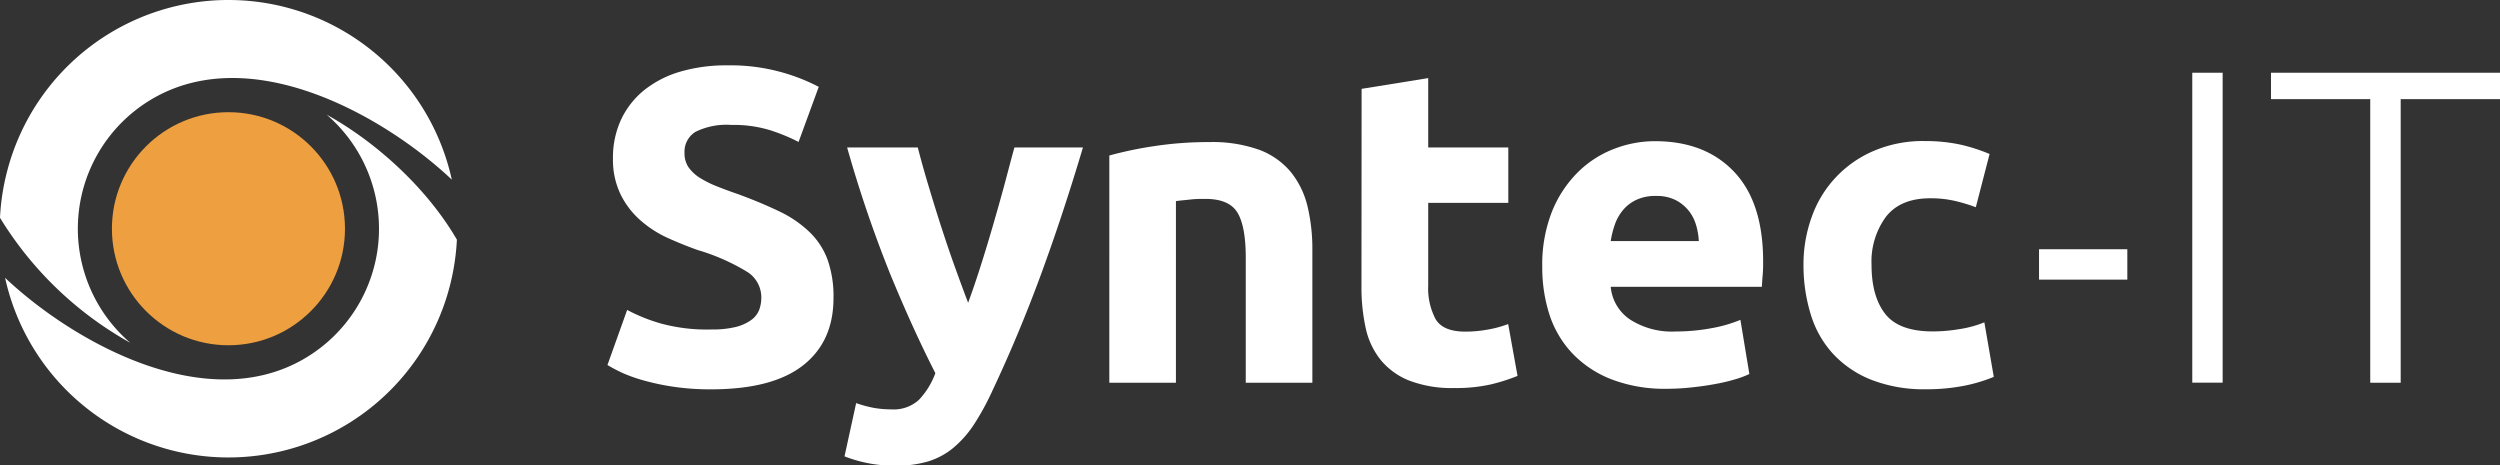 <svg fill="white" xmlns="http://www.w3.org/2000/svg" viewBox="0 0 362.99 67.58">
    <rect x="0" y="0" width="362.99" height="67.58" fill="#333333" stroke="none"/>
    <path d="M103.27,47.84a14.5,14.5,0,0,0,3.54-.36,6.57,6.57,0,0,0,2.24-1,3.31,3.31,0,0,0,1.17-1.46,5.17,5.17,0,0,0,.32-1.89,4.37,4.37,0,0,0-2.07-3.67,30.14,30.14,0,0,0-7.15-3.15q-2.2-.78-4.41-1.78A16.13,16.13,0,0,1,93,32a12.08,12.08,0,0,1-2.86-3.71A11.52,11.52,0,0,1,89,23a13.11,13.11,0,0,1,1.17-5.62,12.15,12.15,0,0,1,3.31-4.25,15.17,15.17,0,0,1,5.2-2.7,23.55,23.55,0,0,1,6.88-.94,27.7,27.7,0,0,1,13.32,3.12l-2.93,8a26.78,26.78,0,0,0-4.18-1.72,18.11,18.11,0,0,0-5.56-.75,10.17,10.17,0,0,0-5.22,1,3.38,3.38,0,0,0-1.6,3.08,3.57,3.57,0,0,0,.59,2.08,5.84,5.84,0,0,0,1.65,1.53,15.37,15.37,0,0,0,2.47,1.23q1.4.56,3.09,1.14c2.34.86,4.37,1.72,6.1,2.56a16.43,16.43,0,0,1,4.32,3,10.68,10.68,0,0,1,2.57,4,16,16,0,0,1,.84,5.52q0,6.3-4.42,9.77t-13.31,3.48a36.6,36.6,0,0,1-5.39-.36,34.28,34.28,0,0,1-4.25-.88,22.79,22.79,0,0,1-3.18-1.1A23.7,23.7,0,0,1,88.2,53L91.06,45a24.92,24.92,0,0,0,5,2A25.54,25.54,0,0,0,103.27,47.84Z" class="white"></path>
    <path d="M157.24,21.41q-2.94,9.87-6.12,18.51t-7,16.75a37.61,37.61,0,0,1-2.73,5,15.53,15.53,0,0,1-3,3.38A10.66,10.66,0,0,1,134.75,67a16.31,16.31,0,0,1-4.78.62,19.87,19.87,0,0,1-7.35-1.36l1.69-7.73a17.52,17.52,0,0,0,2.66.71,15.07,15.07,0,0,0,2.47.2,5.41,5.41,0,0,0,4-1.4,11.26,11.26,0,0,0,2.37-3.86q-3.31-6.49-6.63-14.58A181.74,181.74,0,0,1,123,21.41h10.26c.43,1.69.94,3.51,1.53,5.48s1.21,4,1.86,6,1.32,4,2,5.88,1.32,3.63,1.92,5.19q.86-2.34,1.77-5.19t1.79-5.88c.58-2,1.15-4,1.69-6s1-3.79,1.47-5.48Z" class="white"></path>
    <path d="M161.07,22.58a54.75,54.75,0,0,1,6.36-1.34,52.57,52.57,0,0,1,8.19-.61,20.12,20.12,0,0,1,7.24,1.13A10.94,10.94,0,0,1,187.44,25a12.62,12.62,0,0,1,2.4,4.93,26.65,26.65,0,0,1,.71,6.37V55.57h-9.67V37.45c0-3.12-.42-5.33-1.24-6.63s-2.36-1.94-4.61-1.94c-.69,0-1.43,0-2.21.09s-1.47.14-2.08.23V55.57h-9.67Z" class="white"></path>
    <path d="M197.7,12.9l9.67-1.56V21.41H219v8.05H207.37v12a9.58,9.58,0,0,0,1.07,4.87c.72,1.22,2.16,1.82,4.32,1.82a18.09,18.09,0,0,0,3.22-.29,16,16,0,0,0,3-.81l1.36,7.53a27.54,27.54,0,0,1-3.9,1.24,23,23,0,0,1-5.26.52,17.23,17.23,0,0,1-6.56-1.08,10.2,10.2,0,0,1-4.15-3,11.13,11.13,0,0,1-2.18-4.65,27.44,27.44,0,0,1-.61-6Z" class="white"></path>
    <path d="M223.93,38.75a20.92,20.92,0,0,1,1.4-8A16.94,16.94,0,0,1,229,25.11a15.12,15.12,0,0,1,5.22-3.44,16.39,16.39,0,0,1,6.08-1.17q7.27,0,11.49,4.45T256,38c0,.57,0,1.18-.06,1.85s-.09,1.27-.13,1.79H233.87a6.4,6.4,0,0,0,2.79,4.74,11.19,11.19,0,0,0,6.62,1.75,28.35,28.35,0,0,0,5.23-.48,19.76,19.76,0,0,0,4.19-1.21l1.3,7.86a13.24,13.24,0,0,1-2.08.78,26.29,26.29,0,0,1-2.89.68c-1.06.2-2.2.36-3.41.49a34,34,0,0,1-3.63.2,21.56,21.56,0,0,1-8-1.37,15.71,15.71,0,0,1-5.65-3.73A14.9,14.9,0,0,1,225,45.76,22.34,22.34,0,0,1,223.93,38.75ZM246.66,35a9.74,9.74,0,0,0-.42-2.4,6,6,0,0,0-1.11-2.08,5.83,5.83,0,0,0-1.88-1.49,6.13,6.13,0,0,0-2.82-.58,6.48,6.48,0,0,0-2.8.55,5.61,5.61,0,0,0-1.94,1.46,6.76,6.76,0,0,0-1.21,2.11,13.94,13.94,0,0,0-.61,2.43Z" class="white"></path>
    <path d="M261.86,38.49a20.11,20.11,0,0,1,1.2-7,16.28,16.28,0,0,1,9-9.58,18.14,18.14,0,0,1,7.41-1.43,24.25,24.25,0,0,1,5,.48,25.13,25.13,0,0,1,4.41,1.4l-2,7.73a24,24,0,0,0-3-.91,15.54,15.54,0,0,0-3.63-.39q-4.29,0-6.4,2.66a11,11,0,0,0-2.11,7q0,4.6,2,7.14t6.92,2.53a23.28,23.28,0,0,0,3.76-.32,15.94,15.94,0,0,0,3.7-1l1.37,7.92A22.71,22.71,0,0,1,285.24,56a28.34,28.34,0,0,1-5.59.52,21,21,0,0,1-8-1.4,15.18,15.18,0,0,1-5.55-3.8,14.85,14.85,0,0,1-3.19-5.68A24.2,24.2,0,0,1,261.86,38.49Z" class="white"></path>
    <path d="M318.31,10.56h4.41v45h-4.41Z" class="white it"></path>
    <path d="M363,10.56v3.83H348.57V55.57h-4.42V14.39H329.74V10.56Z" class="white it"></path>
    <path d="M65.24,41.8a33.69,33.69,0,0,0,1.1-7C62,27.32,54.62,20.63,47.43,16.65A21.84,21.84,0,0,1,44.32,52C29.84,60.59,10.46,49.52.74,40.34a33.2,33.2,0,0,0,64.5,1.46Z" class="stack"></path>
    <path d="M1.1,24.62a33,33,0,0,0-1.1,7A51.62,51.62,0,0,0,18.91,49.77,21.84,21.84,0,0,1,22,14.42C36.5,5.83,55.88,16.9,65.6,26.08A33.2,33.2,0,0,0,1.1,24.62Z" class="stack"></path>
    <circle fill="#EE9F3F" cx="33.17" cy="33.21" r="16.92" class="circle"></circle>
    <rect x="296.06" y="36.19" width="12.82" height="4.41" class="white dash"></rect>
</svg>